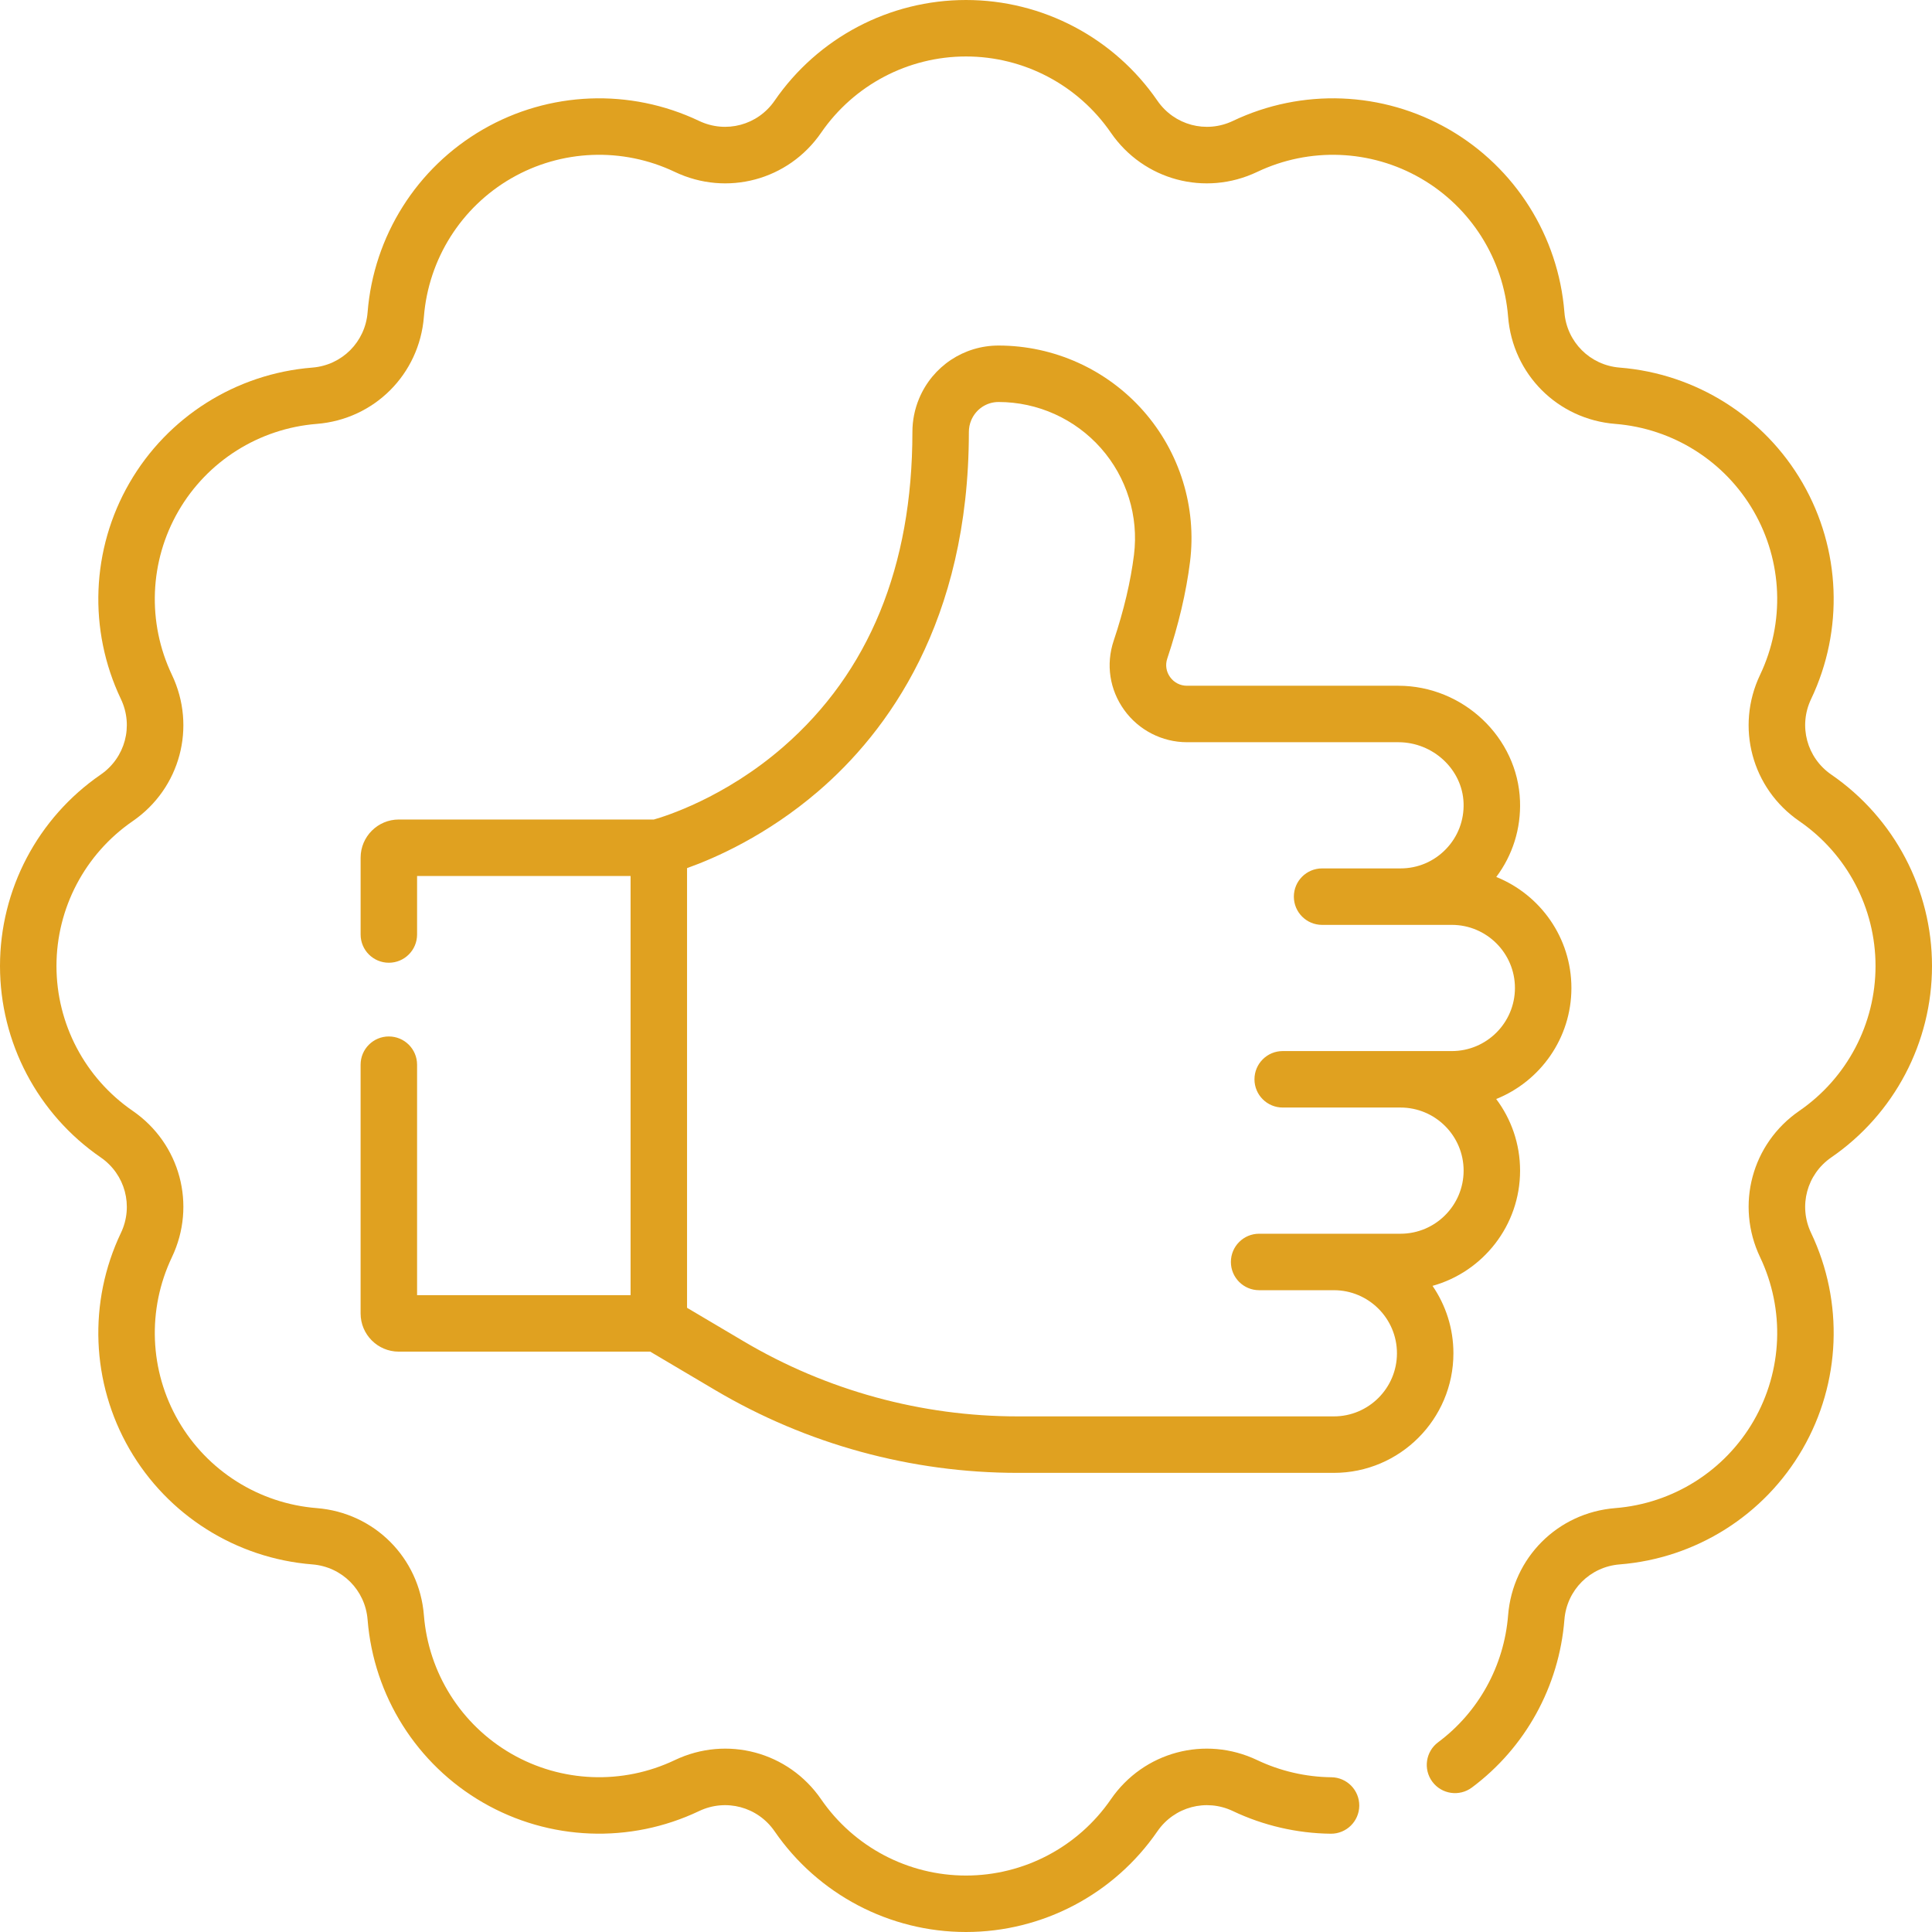<svg id="Capa_1" enable-background="new 0 0 512 512" height="512" viewBox="0 0 512 512" width="512" xmlns="http://www.w3.org/2000/svg"><g><g><path d="m485.317 306.719c16.708-11.5 26.683-30.461 26.683-50.719s-9.975-39.219-26.682-50.719c-6.499-4.474-8.755-12.892-5.363-20.016 8.719-18.313 7.877-39.721-2.252-57.265-10.13-17.543-28.248-28.976-48.467-30.583-7.865-.625-14.028-6.787-14.652-14.653-1.609-20.22-13.042-38.338-30.584-48.467-17.545-10.13-38.953-10.97-57.264-2.252-7.124 3.393-15.542 1.137-20.016-5.363-11.501-16.707-30.463-26.682-50.72-26.682s-39.219 9.975-50.719 26.682c-4.475 6.5-12.895 8.754-20.016 5.363-18.312-8.717-39.719-7.877-57.264 2.252-17.543 10.128-28.976 28.246-30.583 48.468-.625 7.865-6.787 14.027-14.652 14.652-20.22 1.607-38.339 13.04-48.469 30.583-10.129 17.544-10.97 38.952-2.252 57.265 3.391 7.124 1.136 15.542-5.362 20.016-16.708 11.5-26.683 30.461-26.683 50.719s9.975 39.219 26.682 50.719c6.499 4.474 8.755 12.892 5.363 20.016-8.719 18.313-7.877 39.721 2.252 57.265 10.13 17.544 28.248 28.976 48.467 30.583 7.865.625 14.028 6.787 14.652 14.653 1.608 20.221 13.041 38.339 30.583 48.466 17.543 10.13 38.952 10.971 57.264 2.252 7.126-3.39 15.542-1.136 20.016 5.363 11.502 16.708 30.464 26.683 50.721 26.683s39.219-9.975 50.719-26.682c4.475-6.499 12.895-8.754 20.016-5.363 8.052 3.833 17.018 5.907 25.926 5.998h.078c4.097 0 7.439-3.3 7.48-7.407.042-4.132-3.275-7.516-7.406-7.557-6.749-.068-13.542-1.64-19.645-4.545-13.8-6.572-30.108-2.201-38.775 10.39-8.708 12.65-23.06 20.203-38.392 20.203s-29.684-7.553-38.392-20.203c-8.666-12.59-24.973-16.961-38.775-10.39-13.866 6.602-30.072 5.966-43.349-1.701-13.277-7.665-21.931-21.381-23.148-36.691-1.21-15.237-13.147-27.176-28.386-28.387-15.309-1.216-29.026-9.869-36.692-23.147s-8.301-29.484-1.7-43.35c6.571-13.801 2.201-30.109-10.39-38.775-12.65-8.707-20.203-23.06-20.203-38.392s7.553-29.685 20.204-38.392c12.59-8.666 16.959-24.974 10.389-38.775-6.601-13.866-5.965-30.072 1.7-43.35 7.667-13.278 21.383-21.931 36.692-23.147 15.238-1.21 27.176-13.148 28.386-28.385 1.217-15.31 9.87-29.027 23.148-36.693 13.276-7.665 29.483-8.302 43.349-1.7 13.803 6.571 30.109 2.2 38.775-10.39 8.708-12.65 23.06-20.203 38.392-20.203s29.684 7.553 38.392 20.203c8.666 12.589 24.973 16.961 38.775 10.39 13.867-6.602 30.072-5.965 43.349 1.7 13.277 7.666 21.931 21.382 23.148 36.692 1.21 15.237 13.148 27.176 28.386 28.386 15.309 1.216 29.026 9.87 36.692 23.147 7.666 13.278 8.301 29.484 1.7 43.35-6.571 13.801-2.201 30.109 10.39 38.775 12.65 8.707 20.203 23.06 20.203 38.392s-7.553 29.685-20.204 38.392c-12.59 8.666-16.959 24.974-10.389 38.775 6.601 13.866 5.965 30.072-1.7 43.35-7.667 13.278-21.383 21.931-36.692 23.147-15.239 1.211-27.176 13.149-28.386 28.386-1.065 13.405-7.824 25.675-18.544 33.664-3.314 2.469-3.999 7.158-1.529 10.471 2.469 3.313 7.157 3.997 10.471 1.528 14.176-10.565 23.114-26.776 24.521-44.479.625-7.865 6.787-14.027 14.652-14.652 20.219-1.606 38.338-13.039 48.467-30.583s10.97-38.952 2.252-57.265c-3.392-7.124-1.137-15.542 5.362-20.016z" fill="#e0a120"/><path d="m103.045 274.672c-4.133 0-7.482 3.35-7.482 7.483v65.929c0 5.578 4.538 10.116 10.116 10.116h66.636l17.192 10.176c24.261 14.36 51.988 21.95 80.182 21.95h83.794c17.472 0 31.687-14.215 31.687-31.686 0-6.626-2.044-12.783-5.535-17.874 13.366-3.718 23.202-15.998 23.202-30.533 0-7.114-2.357-13.688-6.33-18.982 11.669-4.678 19.931-16.106 19.931-29.426 0-13.314-8.254-24.736-19.913-29.419 4.338-5.768 6.553-12.786 6.292-20.138-.599-16.838-15.065-30.537-32.247-30.537h-56.005c-1.797 0-3.431-.838-4.484-2.301-1.035-1.439-1.308-3.222-.749-4.89 2.999-8.948 5.029-17.579 6.036-25.656 1.802-14.476-2.712-29.059-12.385-40.01-9.712-10.996-23.696-17.303-38.366-17.303-9.214 0-17.473 5.509-21.04 14.035.001.001-.001 0-.001.002-1.181 2.821-1.78 5.813-1.78 8.892-.004 35.615-11.522 63.688-34.232 83.438-15.599 13.566-31.493 18.455-34.289 19.24h-67.594c-5.578 0-10.116 4.538-10.116 10.115v20.359c0 4.132 3.349 7.482 7.482 7.482s7.482-3.35 7.482-7.482v-15.51h56.58v111.092h-56.58v-61.08c-.001-4.132-3.351-7.482-7.484-7.482zm79.028-44.611c7.445-2.654 21.087-8.631 34.728-20.329 18.225-15.63 39.952-44.84 39.958-95.232 0-1.085.208-2.134.62-3.115 0 0 .001-.001.001-.002 1.232-2.945 4.072-4.849 7.236-4.849 10.381 0 20.277 4.463 27.15 12.244 6.834 7.737 10.023 18.036 8.751 28.255-.884 7.09-2.692 14.744-5.375 22.75-2.107 6.29-1.09 12.991 2.792 18.386 3.841 5.338 10.057 8.525 16.63 8.525h56.005c9.219 0 16.976 7.224 17.292 16.104.163 4.591-1.499 8.934-4.677 12.228-3.181 3.296-7.454 5.111-12.033 5.111h-20.786c-4.133 0-7.482 3.35-7.482 7.483 0 4.132 3.35 7.482 7.482 7.482h34.387c9.22 0 16.721 7.501 16.721 16.721s-7.501 16.721-16.721 16.721h-44.825c-4.133 0-7.482 3.35-7.482 7.483s3.349 7.482 7.482 7.482h31.224c9.221 0 16.722 7.501 16.722 16.722 0 9.22-7.501 16.721-16.722 16.721h-37.472c-4.133 0-7.482 3.35-7.482 7.482s3.349 7.483 7.482 7.483h19.804c9.221 0 16.722 7.501 16.722 16.721s-7.501 16.721-16.722 16.721h-83.794c-25.513 0-50.605-6.869-72.559-19.863l-15.057-8.912v-116.523z" fill="#e0a120"/></g></g></svg>